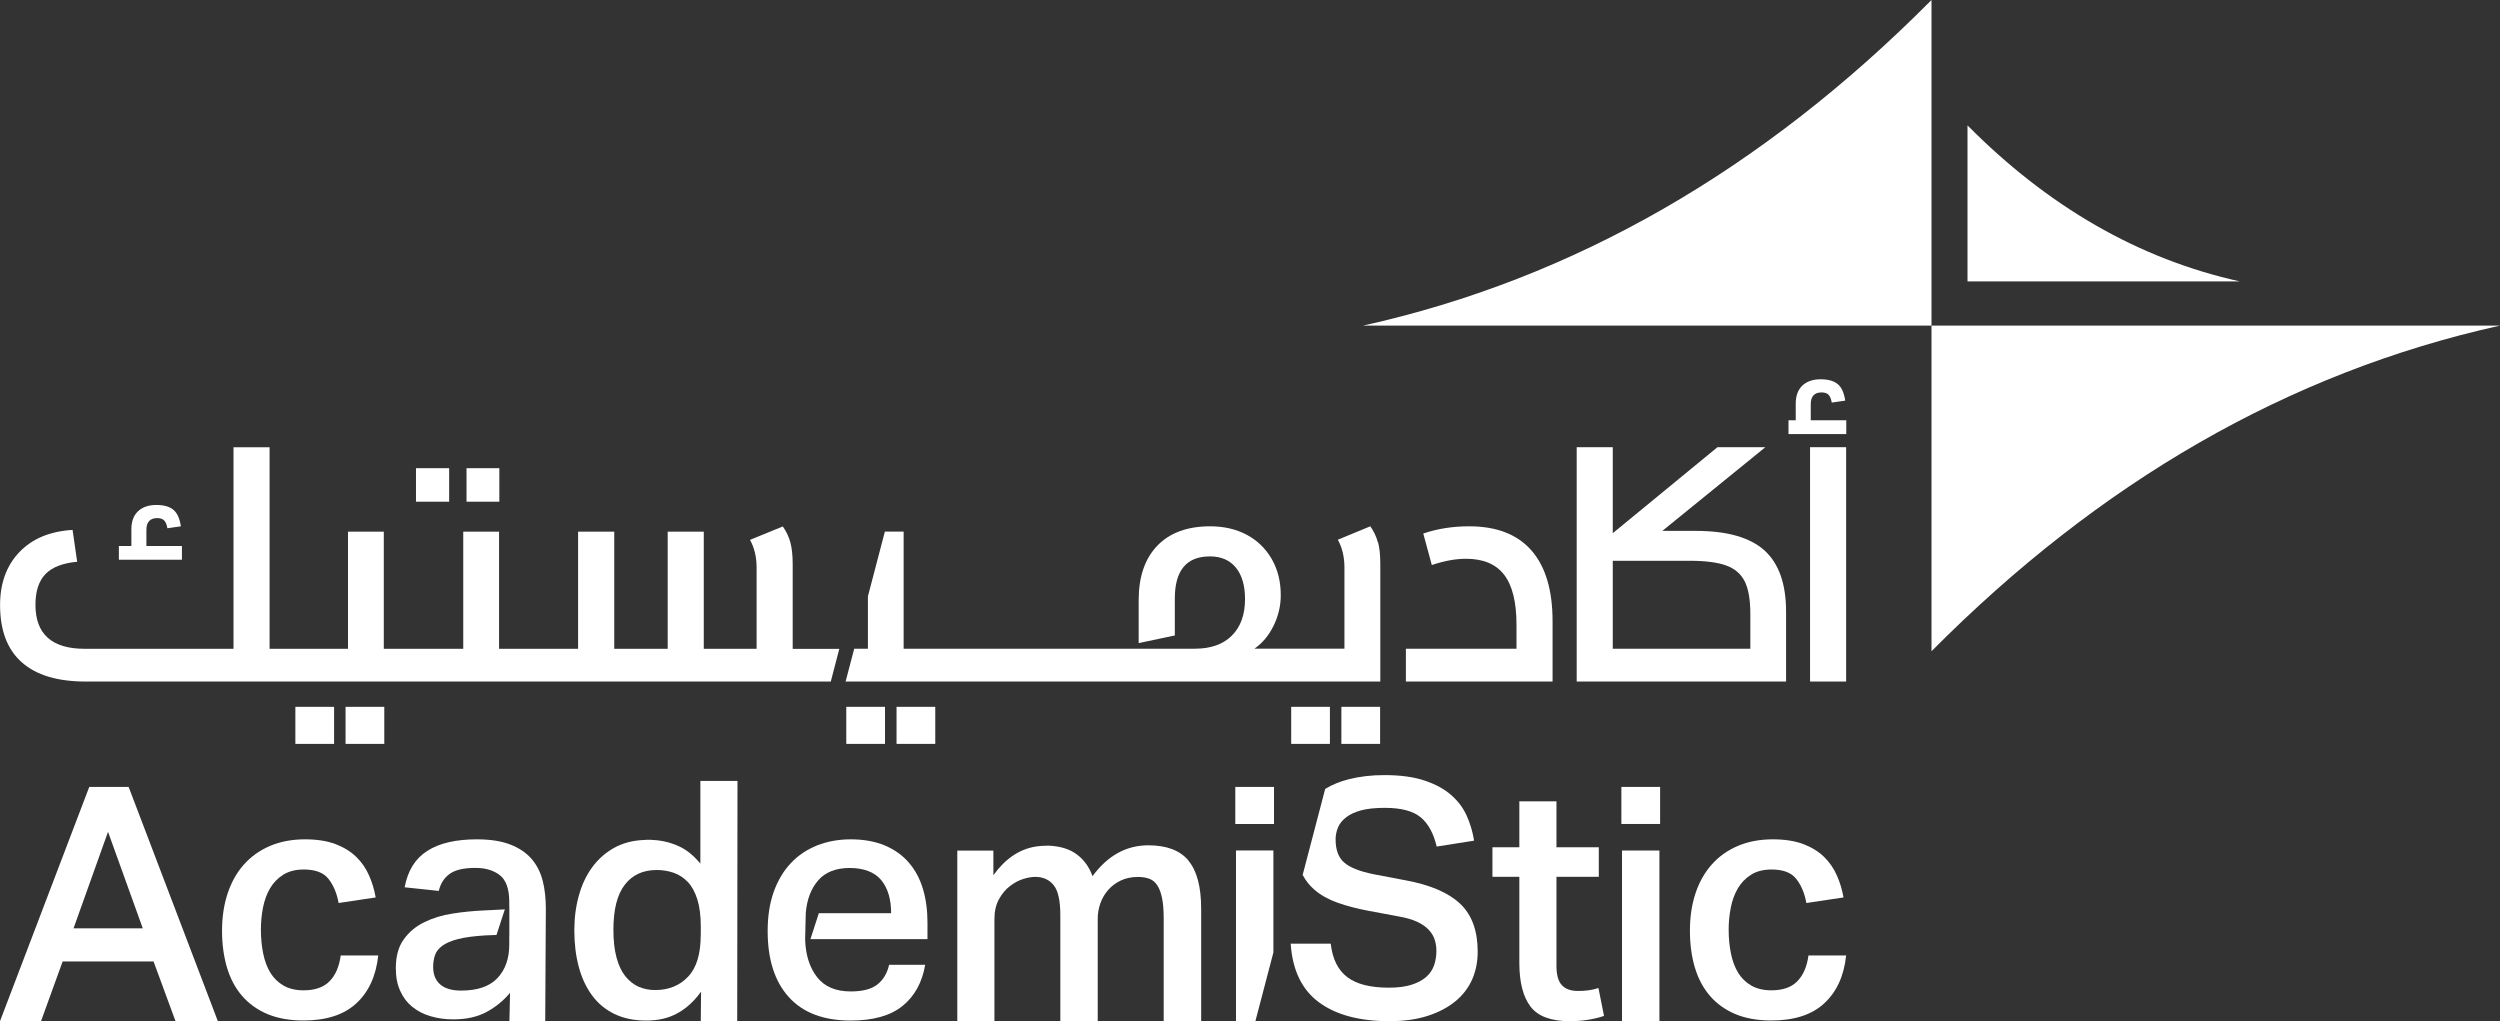 <svg xmlns="http://www.w3.org/2000/svg" id="Layer_2" viewBox="0 0 359.63 146.9"><rect x="0" y="0" width="359.63" height="146.9" fill="#333333" stroke="none"/><defs><style>.cls-1{fill:#fff;}</style></defs><g id="Layer_1-2"><path class="cls-1" d="M26.16,78.54h-5.1v-2.31c0-1.13.52-1.7,1.56-1.7.44,0,.77.11.99.33.22.22.38.6.47,1.13l1.94-.28c-.16-1.1-.51-1.89-1.06-2.36-.55-.47-1.38-.71-2.48-.71s-2.01.31-2.64.92c-.63.61-.94,1.47-.94,2.57v2.41h-1.8v1.98h9.07v-1.98Z"></path><rect class="cls-1" x="42.49" y="101.68" width="5.57" height="5.33"></rect><rect class="cls-1" x="49.71" y="101.68" width="5.57" height="5.33"></rect><rect class="cls-1" x="67.11" y="67.35" width="4.72" height="4.82"></rect><rect class="cls-1" x="59.84" y="67.35" width="4.77" height="4.82"></rect><path class="cls-1" d="M120.74,93.32l-1.23,4.72H12.32c-4.06,0-7.13-.93-9.2-2.78-2.08-1.85-3.11-4.59-3.11-8.22,0-3.14.93-5.69,2.78-7.62,1.85-1.93,4.4-3,7.65-3.19l.66,4.58c-2.08.19-3.6.78-4.56,1.77-.96,1-1.44,2.46-1.44,4.42,0,4.21,2.36,6.33,7.08,6.33h21.41v-28.99h5.19v28.99h11.28v-16.85h5.15v16.85h11.43v-16.85h5.15v16.85h11.37v-16.85h5.2v16.85h7.69v-16.85h5.19v16.85h7.6v-11.66c0-1.54-.32-2.88-.95-4.01l4.72-1.93c.5.72.87,1.49,1.09,2.31s.33,1.86.33,3.12v12.18h6.71Z"></path><rect class="cls-1" x="128.97" y="101.68" width="5.57" height="5.33"></rect><rect class="cls-1" x="121.74" y="101.68" width="5.57" height="5.33"></rect><rect class="cls-1" x="192.96" y="101.68" width="5.57" height="5.33"></rect><rect class="cls-1" x="185.74" y="101.68" width="5.57" height="5.33"></rect><path class="cls-1" d="M198.2,77.98c-.22-.82-.59-1.58-1.08-2.27l-4.67,1.93c.63,1.13.95,2.48.95,4.01v11.66h-12.94c1.13-.79,2.05-1.88,2.74-3.28.69-1.4,1.04-2.87,1.04-4.41,0-1.98-.44-3.73-1.32-5.24-.88-1.51-2.09-2.67-3.61-3.47-1.52-.8-3.26-1.2-5.22-1.2-3.28,0-5.81.93-7.6,2.78-1.79,1.86-2.69,4.47-2.69,7.84v6.18l5.2-1.1v-5.32c0-4.03,1.68-6.05,5.05-6.05,1.61,0,2.85.54,3.73,1.61s1.32,2.58,1.32,4.54c0,2.23-.63,3.98-1.89,5.24-1.25,1.26-3.04,1.89-5.33,1.89h-41.89v-16.85h-2.7l-2.44,9.32v7.53h-1.97l-1.24,4.72h76.92v-16.9c0-1.29-.11-2.34-.33-3.16Z"></path><path class="cls-1" d="M211.35,75.71c-2.39,0-4.6.35-6.61,1.04l1.23,4.53c1.79-.6,3.43-.9,4.91-.9,2.49,0,4.32.77,5.5,2.31,1.18,1.54,1.77,3.93,1.77,7.18v3.45h-15.91v4.72h21.1v-8.69c0-4.47-1.02-7.86-3.04-10.17-2.03-2.31-5.01-3.47-8.95-3.47Z"></path><path class="cls-1" d="M253.82,79.18c-2.08-1.87-5.37-2.81-9.87-2.81h-4.82l14.82-12.04h-6.89l-15.06,12.37v-12.37h-5.19v33.71h30.12v-10.06c0-3.99-1.04-6.93-3.11-8.8ZM251.79,93.32h-19.79v-12.65h11.1c2.2,0,3.93.22,5.17.66,1.25.44,2.14,1.2,2.69,2.26.55,1.07.83,2.65.83,4.73v5Z"></path><path class="cls-1" d="M260.48,60.46v-2.31c0-1.13.52-1.7,1.56-1.7.44,0,.77.11.99.33.22.22.38.6.47,1.13l1.94-.28c-.16-1.1-.51-1.89-1.06-2.36-.55-.47-1.38-.71-2.48-.71s-2.01.31-2.64.92c-.63.61-.94,1.47-.94,2.57v2.41h-1.04v1.98h8.31v-1.98h-5.1Z"></path><rect class="cls-1" x="260.38" y="64.33" width="5.19" height="33.71"></rect><path class="cls-1" d="M18.51,113.2h-5.67L0,146.9h5.9l3.11-8.59h13.08l3.16,8.59h6.09l-12.84-33.71ZM10.58,133.54l4.96-13.88,5,13.88h-9.96Z"></path><path class="cls-1" d="M49.01,137.46c-.22,1.61-.76,2.84-1.61,3.7-.85.87-2.1,1.3-3.73,1.3-1.13,0-2.1-.23-2.88-.68-.79-.46-1.42-1.07-1.89-1.84-.47-.77-.82-1.69-1.04-2.77-.22-1.07-.33-2.22-.33-3.45,0-1.07.1-2.12.3-3.16.21-1.04.54-1.96,1.01-2.76.47-.81,1.1-1.46,1.89-1.96.79-.5,1.78-.76,2.97-.76,1.67,0,2.86.45,3.57,1.37s1.19,2.06,1.44,3.45l5.33-.8c-.19-1.1-.5-2.15-.95-3.16-.44-1.01-1.05-1.9-1.84-2.67-.79-.77-1.78-1.38-2.97-1.84-1.2-.45-2.66-.69-4.39-.69-1.89,0-3.57.32-5.05.95-1.47.63-2.73,1.52-3.75,2.67-1.03,1.15-1.8,2.53-2.34,4.15-.54,1.62-.81,3.41-.81,5.36s.24,3.72.71,5.31c.47,1.59,1.2,2.95,2.17,4.08.98,1.13,2.2,2,3.66,2.62,1.47.61,3.19.92,5.17.92,3.3,0,5.85-.83,7.62-2.48,1.78-1.65,2.82-3.94,3.14-6.87h-5.42Z"></path><path class="cls-1" d="M78.07,126.72c-.3-1.21-.83-2.26-1.58-3.14-.76-.88-1.77-1.58-3.05-2.08-1.27-.5-2.89-.76-4.84-.76-3.02,0-5.4.55-7.13,1.66-1.73,1.1-2.82,2.85-3.26,5.24l4.91.52c.25-1.07.78-1.89,1.58-2.46.8-.57,2.03-.85,3.7-.85,1.45,0,2.62.36,3.52,1.06.89.71,1.34,1.99,1.34,3.85v.63h.01s0,4.21,0,4.21h-.01v1.24c0,2.05-.57,3.67-1.7,4.86-1.13,1.2-2.88,1.8-5.24,1.8-1.32,0-2.32-.3-3-.89-.68-.6-1.01-1.44-1.01-2.51,0-.59.08-1.15.26-1.68.17-.52.52-.97,1.06-1.37.54-.39,1.3-.72,2.29-.97.99-.25,2.29-.42,3.89-.52l1.61-.06,1.2-3.68-2.99.15c-1.51.07-3.02.21-4.53.45-1.51.23-2.87.65-4.08,1.25-1.22.6-2.2,1.42-2.95,2.48-.76,1.05-1.13,2.43-1.13,4.13,0,1.26.21,2.36.64,3.28.42.93,1,1.69,1.75,2.29.74.6,1.61,1.05,2.62,1.34,1.01.3,2.09.45,3.26.45,1.89,0,3.49-.36,4.81-1.08,1.32-.72,2.44-1.64,3.35-2.74l-.09,4.06h5.15l.09-16.19c0-1.45-.15-2.78-.45-3.99Z"></path><path class="cls-1" d="M100.75,112.34v11.89c-.94-1.13-1.93-1.94-2.95-2.43-1.02-.49-2.09-.79-3.19-.92-.35-.03-.67-.06-.99-.07-.32-.02-.63-.01-.95.02-1.64.06-3.07.44-4.32,1.13-1.24.69-2.29,1.61-3.14,2.77-.85,1.15-1.49,2.5-1.93,4.06-.44,1.56-.66,3.23-.66,5.03,0,1.92.21,3.67.64,5.27.43,1.59,1.06,2.95,1.92,4.11.84,1.15,1.92,2.03,3.21,2.66s2.82.95,4.58.95,3.19-.35,4.46-1.04c1.27-.69,2.42-1.73,3.42-3.12l-.04,4.25h5.24l.04-34.56h-5.34ZM100.8,134.53c0,2.7-.6,4.69-1.82,5.97-1.21,1.28-2.79,1.92-4.74,1.92-.85,0-1.63-.16-2.36-.47-.72-.32-1.36-.82-1.92-1.51-.55-.69-.98-1.59-1.27-2.69-.3-1.1-.45-2.44-.45-4.01,0-2.89.54-5.05,1.63-6.46,1.09-1.42,2.62-2.13,4.61-2.13.85,0,1.66.14,2.43.4.77.27,1.44.71,2.03,1.32.58.61,1.04,1.45,1.37,2.5.33,1.05.5,2.35.5,3.89v1.28Z"></path><path class="cls-1" d="M116.57,135.1h16.85v-2.36c0-1.8-.22-3.43-.66-4.89s-1.12-2.72-2.03-3.77c-.91-1.06-2.06-1.87-3.45-2.46-1.39-.58-3.02-.88-4.91-.88-1.76,0-3.37.3-4.84.88-1.46.59-2.72,1.43-3.77,2.55-1.06,1.12-1.87,2.49-2.46,4.13-.58,1.64-.87,3.51-.87,5.62,0,4.1,1.01,7.26,3.04,9.51,2.03,2.25,5,3.38,8.9,3.38,3.24,0,5.73-.7,7.46-2.1,1.73-1.4,2.82-3.37,3.26-5.92h-5.19c-.28,1.23-.85,2.17-1.7,2.84-.84.66-2.12.99-3.82.99-2.17,0-3.79-.69-4.86-2.08-1.07-1.39-1.64-3.19-1.7-5.43l.09-3.73v-.02c.16-1.97.76-3.55,1.8-4.73,1.03-1.18,2.55-1.77,4.53-1.77s3.58.59,4.53,1.75c.95,1.16,1.42,2.75,1.42,4.76h-10.4l-1.21,3.73Z"></path><path class="cls-1" d="M170.95,123.77c-1.23-1.45-3.14-2.17-5.76-2.17-3.18,0-5.85,1.48-8.03,4.44-.47-1.32-1.23-2.37-2.27-3.14-1.03-.77-2.39-1.18-4.06-1.25-.66,0-1.29.04-1.89.14-2.32.38-4.34,1.75-6.04,4.11v-3.54h-5.19v24.55h5.34v-14.69c0-1.13.22-2.09.66-2.88.43-.78.96-1.41,1.58-1.88.61-.47,1.25-.81,1.91-1.02.66-.2,1.23-.3,1.7-.3,1.13,0,2.02.39,2.66,1.18.65.79.97,2.24.97,4.35v15.25h5.38v-14.78c0-.75.13-1.49.38-2.19.25-.71.62-1.35,1.11-1.91.49-.57,1.1-1.03,1.82-1.37.72-.35,1.56-.52,2.5-.52.6,0,1.13.09,1.61.26.47.18.86.49,1.15.95.3.45.53,1.08.69,1.86s.23,1.78.23,2.97v14.73h5.39v-16.19c0-3.18-.62-5.49-1.85-6.94Z"></path><path class="cls-1" d="M177.7,113.2v5.33h5.57v-5.33h-5.57ZM177.8,122.35v24.55h2.79l2.59-9.89v-14.67h-5.38Z"></path><path class="cls-1" d="M210.06,130.02c-1.67-1.59-4.28-2.72-7.84-3.38l-4.67-.89c-2.01-.41-3.42-.98-4.22-1.7-.81-.72-1.2-1.83-1.2-3.31,0-.59.12-1.17.35-1.72.23-.55.63-1.04,1.18-1.46.55-.43,1.28-.76,2.17-1,.89-.23,2.02-.35,3.38-.35,2.36,0,4.08.46,5.17,1.37,1.09.91,1.85,2.32,2.29,4.2l5.38-.85c-.19-1.22-.54-2.41-1.04-3.54-.5-1.13-1.24-2.13-2.22-2.99-.98-.87-2.25-1.57-3.82-2.1-1.58-.54-3.53-.8-5.85-.8-1.83,0-3.52.2-5.08.59-1.28.33-2.42.79-3.41,1.4l-3.24,12.37c.43.82,1,1.53,1.7,2.14.9.77,2.01,1.39,3.33,1.86,1.32.47,2.83.86,4.53,1.18l4.3.8c1.07.19,1.95.45,2.65.78.69.33,1.24.72,1.65,1.16s.69.92.85,1.44c.16.52.23,1.05.23,1.58,0,.72-.11,1.41-.33,2.05-.22.65-.6,1.2-1.13,1.68-.54.47-1.24.85-2.12,1.13-.88.28-1.97.42-3.26.42-2.65,0-4.64-.5-5.97-1.51-1.34-1.01-2.14-2.61-2.39-4.82h-5.76c.25,3.81,1.61,6.62,4.06,8.43,2.45,1.81,5.83,2.72,10.15,2.72,2.1,0,3.96-.26,5.54-.78,1.59-.52,2.92-1.23,3.99-2.12,1.07-.89,1.86-1.95,2.39-3.16.52-1.21.77-2.53.77-3.94,0-2.99-.83-5.28-2.5-6.87Z"></path><path class="cls-1" d="M229.93,142.13c-.47.16-.95.27-1.44.33-.49.07-1,.09-1.53.09-1.01,0-1.77-.28-2.29-.84-.52-.57-.77-1.48-.77-2.74v-12.84h6.09v-4.25h-6.09v-6.61h-5.34v6.61h-3.87v4.25h3.87v12.37c0,2.8.54,4.9,1.61,6.3,1.07,1.4,2.95,2.1,5.66,2.1,1.76,0,3.4-.25,4.91-.76l-.8-4.01Z"></path><path class="cls-1" d="M233.24,113.2v5.33h5.57v-5.33h-5.57ZM233.33,122.35v24.55h5.38v-24.55h-5.38Z"></path><path class="cls-1" d="M260.15,137.46c-.22,1.61-.76,2.84-1.61,3.7-.85.87-2.09,1.3-3.73,1.3-1.13,0-2.09-.23-2.88-.68-.79-.46-1.42-1.07-1.89-1.84-.47-.77-.82-1.69-1.04-2.77-.22-1.07-.33-2.22-.33-3.45,0-1.07.1-2.12.31-3.16.2-1.04.54-1.96,1.01-2.76.47-.81,1.1-1.46,1.89-1.96.78-.5,1.78-.76,2.97-.76,1.66,0,2.85.45,3.56,1.37.71.91,1.19,2.06,1.44,3.45l5.34-.8c-.19-1.1-.5-2.15-.95-3.16-.44-1.01-1.06-1.9-1.84-2.67-.79-.77-1.78-1.38-2.97-1.84-1.2-.45-2.67-.69-4.39-.69-1.89,0-3.57.32-5.05.95-1.48.63-2.73,1.52-3.75,2.67-1.02,1.15-1.8,2.53-2.34,4.15-.54,1.62-.8,3.41-.8,5.36s.23,3.72.71,5.31c.47,1.59,1.2,2.95,2.17,4.08.98,1.13,2.19,2,3.66,2.62,1.46.61,3.18.92,5.17.92,3.31,0,5.85-.83,7.62-2.48,1.78-1.65,2.83-3.94,3.14-6.87h-5.43Z"></path><path class="cls-1" d="M196.07,46.84h81.78V0c-24.11,24.29-51.31,40.09-81.78,46.84Z"></path><path class="cls-1" d="M359.63,46.84c-30.47,6.75-57.67,22.55-81.78,46.84v-46.84h81.78Z"></path><path class="cls-1" d="M322.2,40.48c-14.59-3.23-27.62-10.8-39.17-22.44v22.44h39.17Z"></path></g></svg>